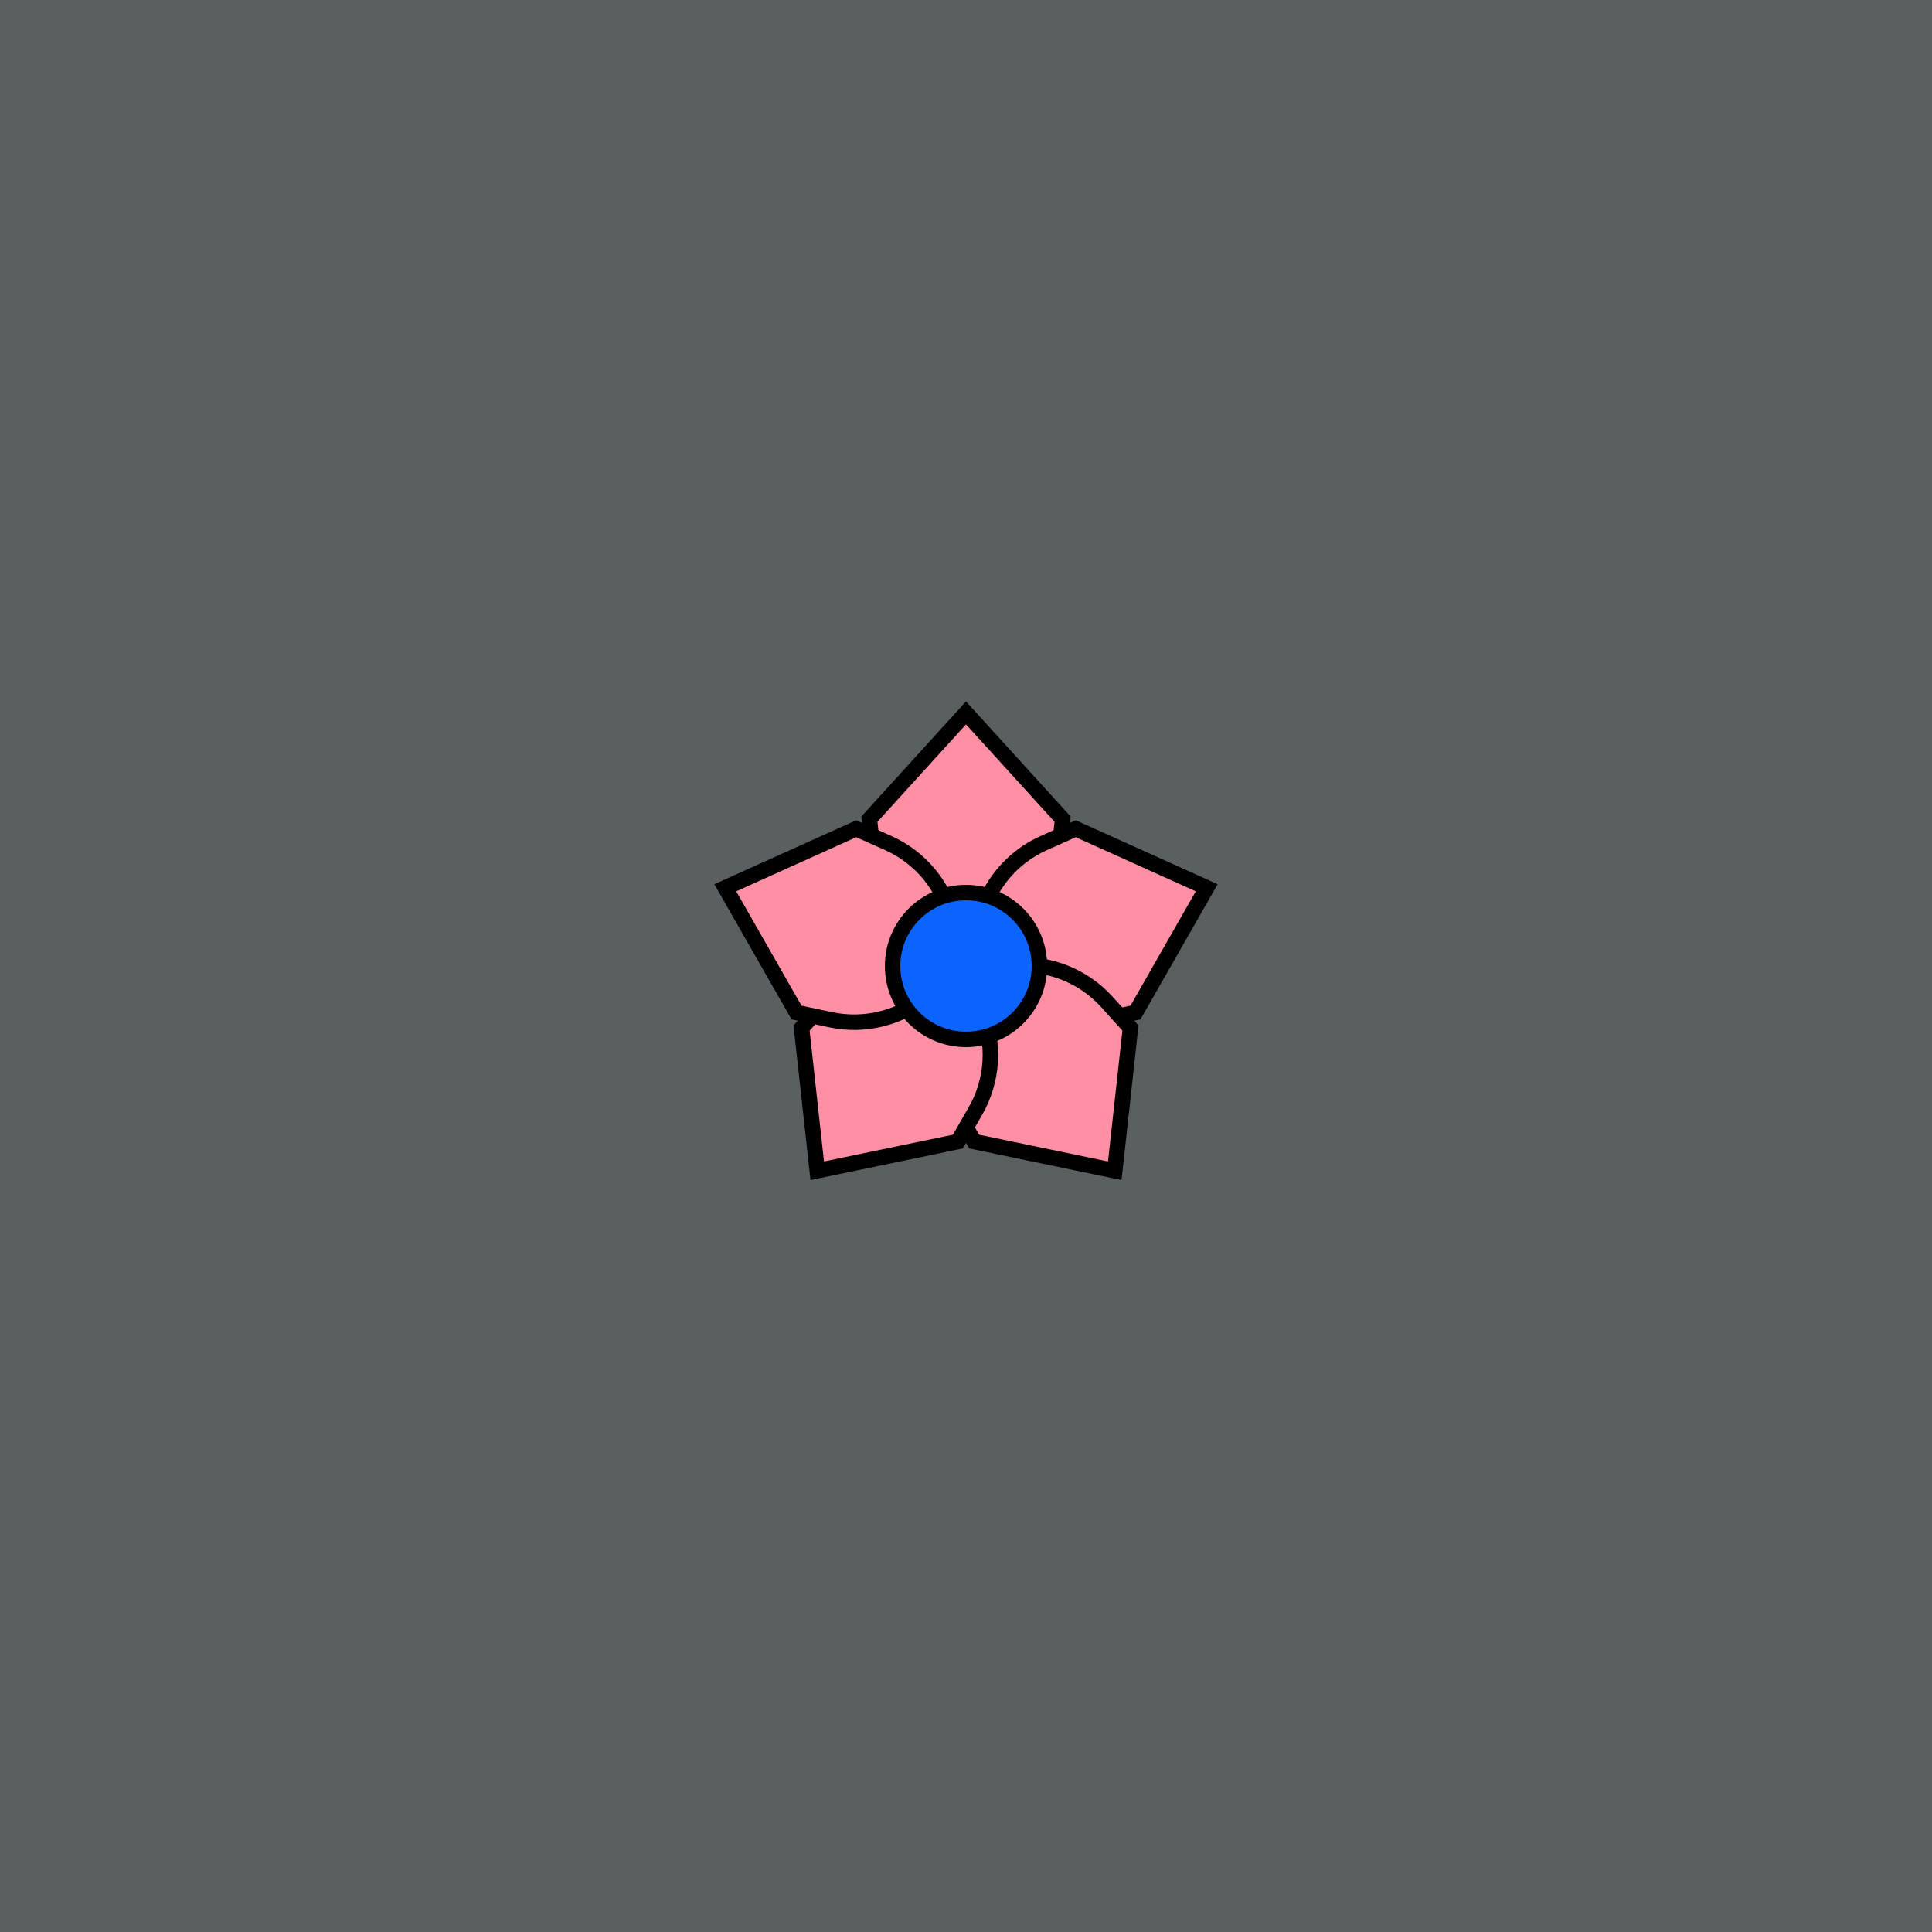 <svg viewBox="0 0 500 500" fill="none" xmlns="http://www.w3.org/2000/svg" xmlns:xlink="http://www.w3.org/1999/xlink"><rect width="500" height="500" fill="#343B3F" /><rect id="rect" style="mix-blend-mode:overlay" opacity=".2" width="100%" height="100%" fill="#F2F2F2"/><defs><filter xmlns="http://www.w3.org/2000/svg" id="Gl" x="-50%" y="-50%" width="200%" height="200%"><feDropShadow dx="8" dy="8" flood-color="#000000" flood-opacity="1" stdDeviation="0"/></filter></defs><g filter="url(#Gl)" stroke="#000000" stroke-width="4"><defs><path id="ps-4"  d="M250 184.5L275 212L274.04 221.028C273.07 230.142 267.879 238.272 260.02 242.988C253.853 246.688 246.147 246.688 239.98 242.988C232.121 238.272 226.93 230.142 225.96 221.028L225 212L250 184.5Z"/><mask id="fpc"><rect height="100%" width="100%" fill="white" /><use transform = "rotate(72.0 250 250)" xlink:href="#ps-4" fill="black"/></mask></defs><use transform="rotate(0.0 250 250)" xlink:href="#ps-4" mask="url(#fpc)" fill="#FF8FA4"/><use transform="rotate(72.0 250 250)" xlink:href="#ps-4" mask="url(#fpc)" fill="#FF8FA4"/><use transform="rotate(144.0 250 250)" xlink:href="#ps-4" mask="url(#fpc)" fill="#FF8FA4"/><use transform="rotate(216.0 250 250)" xlink:href="#ps-4" mask="url(#fpc)" fill="#FF8FA4"/><use transform="rotate(288.0 250 250)" xlink:href="#ps-4" mask="url(#fpc)" fill="#FF8FA4"/><circle cx="250" cy="250" r="19" fill="#0B64FE"/></g></svg>